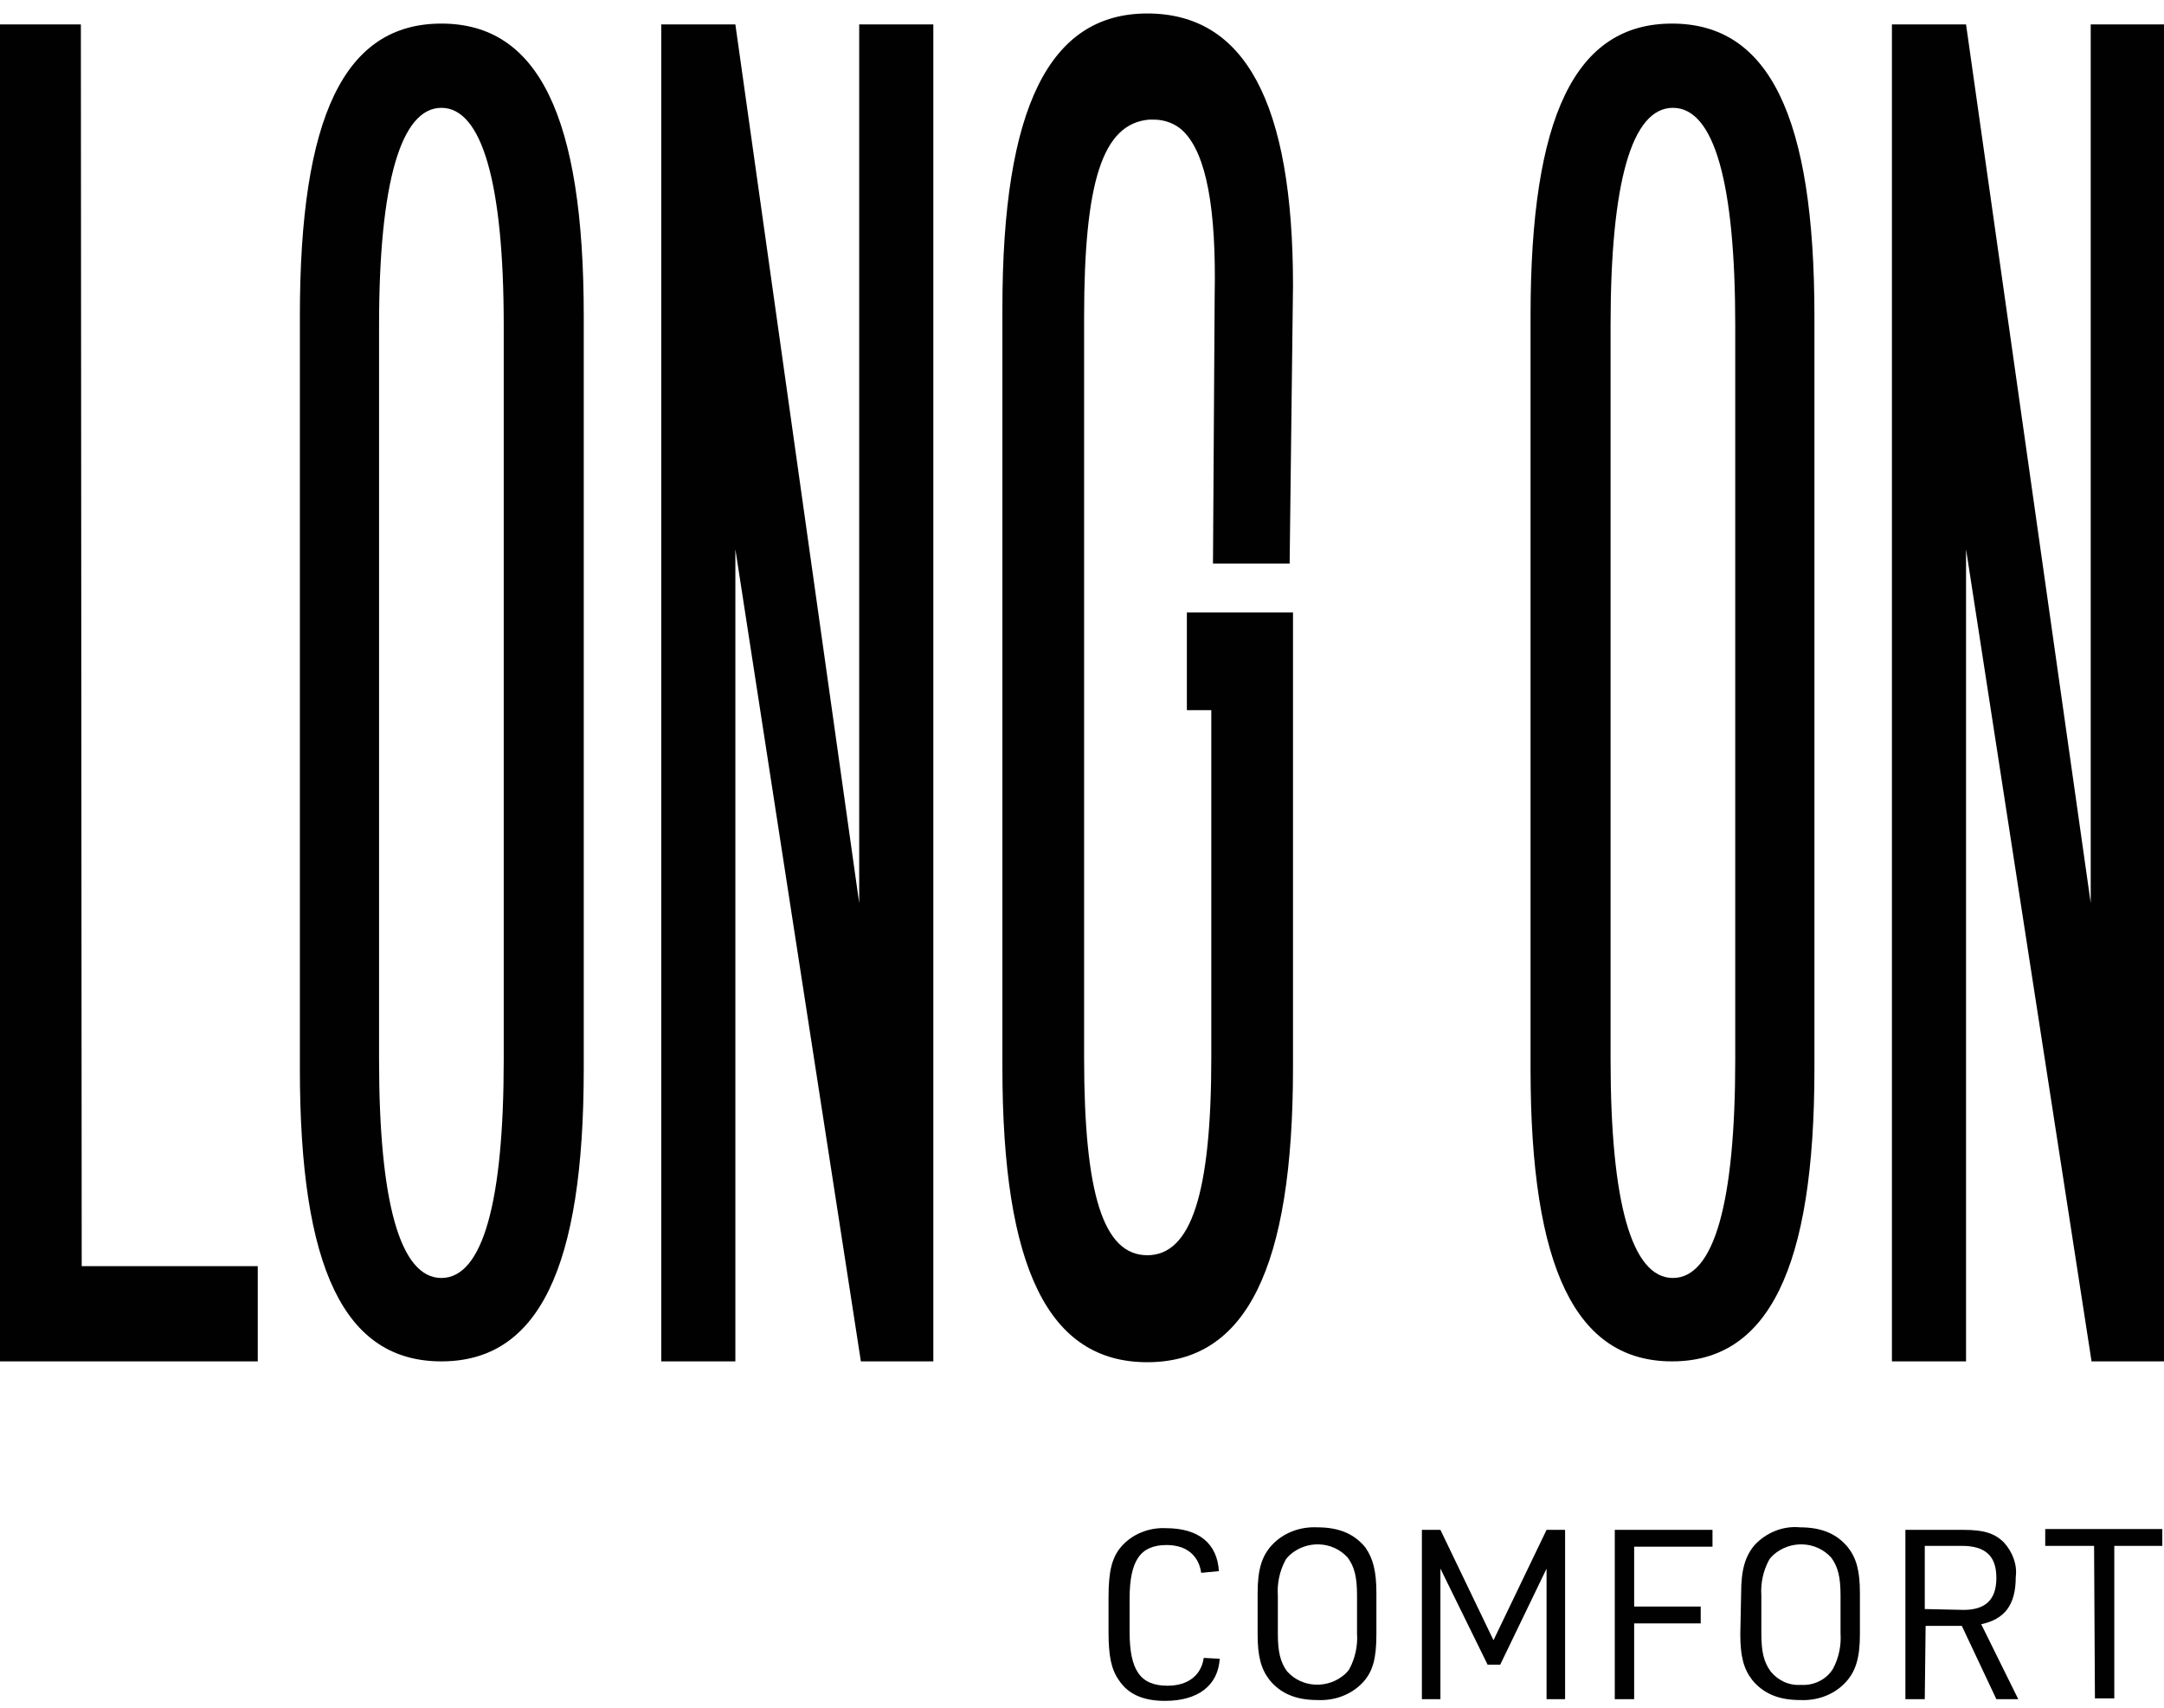 <?xml version="1.0" encoding="utf-8"?>
<svg xmlns="http://www.w3.org/2000/svg" xmlns:xlink="http://www.w3.org/1999/xlink" version="1.1" id="Layer_1" x="0px" y="0px" viewBox="0 0 256.9 202.7" style="enable-background:new 0 0 256.9 202.7;">
<style type="text/css">
	.st0{fill:#010101;}
</style>
<path class="st0" d="M144.8,196.9c-0.2,3.2-2.6,5-6.5,5c-2.6,0-4.4-0.8-5.5-2.5c-0.9-1.3-1.2-2.9-1.2-5.7v-4.1c0-3.1,0.4-4.7,1.5-6&#xA;	c1.3-1.5,3.3-2.3,5.3-2.2c3.9,0,6.1,1.8,6.3,5.1l-2.1,0.2c-0.3-2.1-1.8-3.3-4.1-3.3c-3.1,0-4.4,1.8-4.4,6.4v3.9&#xA;	c0,4.6,1.3,6.4,4.5,6.4c2.4,0,4-1.2,4.3-3.3L144.8,196.9z"/>
<path class="st0" d="M149.3,189.1c0-2.8,0.5-4.4,1.7-5.7c1.4-1.5,3.4-2.2,5.4-2.1c2.6,0,4.4,0.8,5.7,2.4c0.9,1.3,1.3,2.8,1.3,5.4&#xA;	v4.9c0,2.8-0.4,4.4-1.6,5.7c-1.4,1.5-3.4,2.2-5.4,2.1c-2.6,0-4.4-0.8-5.7-2.4c-1-1.3-1.4-2.8-1.4-5.4V189.1z M161.1,189.4&#xA;	c0-2.2-0.3-3.4-1.1-4.5c-1.8-2-4.9-2.1-6.9-0.3c-0.2,0.2-0.4,0.4-0.5,0.6c-0.7,1.3-1,2.8-0.9,4.2v4.5c0,2.2,0.3,3.4,1.1,4.5&#xA;	c1.8,2,4.9,2.1,6.9,0.3c0.2-0.2,0.4-0.4,0.5-0.6c0.7-1.3,1-2.8,0.9-4.2V189.4z"/>
<path class="st0" d="M168.8,181.6h2.2l6.3,13.1l6.3-13.1h2.2v20.1h-2.2v-15.5l-5.5,11.4h-1.5l-5.6-11.4v15.5h-2.2V181.6z"/>
<path class="st0" d="M191.7,181.6h11.6v2H194v7.1h7.9v2H194v9h-2.3V181.6z"/>
<path class="st0" d="M206.7,189.1c0-2.8,0.5-4.4,1.6-5.7c1.4-1.5,3.4-2.3,5.4-2.1c2.6,0,4.4,0.8,5.7,2.4c1,1.3,1.4,2.8,1.4,5.4v4.9&#xA;	c0,2.8-0.5,4.4-1.7,5.7c-1.4,1.5-3.4,2.2-5.4,2.1c-2.6,0-4.4-0.8-5.7-2.4c-1-1.3-1.4-2.8-1.4-5.4L206.7,189.1z M218.5,189.4&#xA;	c0-2.2-0.3-3.4-1.1-4.5c-1.8-2-4.9-2.1-6.9-0.3c-0.2,0.2-0.4,0.4-0.5,0.6c-0.7,1.3-1,2.8-0.9,4.2v4.5c0,2.2,0.3,3.4,1.1,4.5&#xA;	c0.9,1.1,2.2,1.7,3.6,1.6c1.5,0.1,3-0.6,3.8-1.9c0.7-1.3,1-2.8,0.9-4.2L218.5,189.4L218.5,189.4z"/>
<path class="st0" d="M228.5,201.7h-2.3v-20.1h6.9c2.4,0,3.7,0.4,4.8,1.5c1,1.1,1.6,2.6,1.4,4.1c0,3.3-1.3,5-4.1,5.6l4.4,8.9H237&#xA;	l-4.1-8.7h-4.3L228.5,201.7z M233.1,191.1c2.6,0,3.9-1.2,3.9-3.8s-1.3-3.8-4.1-3.8h-4.4v7.5L233.1,191.1z"/>
<path class="st0" d="M248.6,183.5h-5.8v-2h13.9v2H251v18.1h-2.3L248.6,183.5z"/>
<polygon class="st0" points="9.6,2.9 0,2.9 0,161.6 30.6,161.6 30.6,150.3 9.7,150.3"/>
<path class="st0" d="M144,66.9h9.1l0.4-33c0-21.7-5.7-32.3-17.3-32.3S119,12.7,119,36.6v90.1c0,23.9,5.5,35,17.2,35&#xA;	s17.3-11.1,17.3-35v-54h-12.6v11.6h2.9v41.2c0,16.2-2.4,23.5-7.6,23.5s-7.5-7.2-7.5-23.5V37.7c0-16.2,2.2-23,7.7-23.5h0.6&#xA;	c1.3,0,2.6,0.5,3.5,1.4c2.7,2.7,3.9,9.1,3.7,19.4L144,66.9z"/>
<path class="st0" d="M52.4,2.8c-11.5,0-16.8,11-16.8,34.7v89.4c0,23.7,5.3,34.7,16.8,34.7s16.9-11,16.9-34.7V37.5&#xA;	C69.3,13.8,63.9,2.8,52.4,2.8z M45,38.6c0-16.9,2.6-25.8,7.4-25.8s7.4,8.9,7.4,25.8v87.2c0,16.9-2.5,25.9-7.4,25.9s-7.4-9-7.4-25.9&#xA;	V38.6z"/>
<polygon class="st0" points="102,107.2 87.3,2.9 78.5,2.9 78.5,161.6 87.3,161.6 87.3,65.2 93.8,107.3 93.8,107.3 102.2,161.6 &#xA;	110.8,161.6 110.8,2.9 102,2.9"/>
<path class="st0" d="M198.5,2.8c-11.5,0-16.8,11-16.8,34.7v89.4c0,23.7,5.4,34.7,16.8,34.7s16.9-11,16.9-34.7V37.5&#xA;	C215.4,13.8,210,2.8,198.5,2.8z M191.2,38.6c0-16.9,2.5-25.8,7.4-25.8s7.4,8.9,7.4,25.8v87.2c0,16.9-2.5,25.9-7.4,25.9&#xA;	s-7.4-9-7.4-25.9V38.6z"/>
<polygon class="st0" points="248.2,107.2 233.4,2.9 224.6,2.9 224.6,161.6 233.4,161.6 233.4,65.2 239.9,107.3 239.9,107.3 &#xA;	248.3,161.6 256.9,161.6 256.9,2.9 248.2,2.9"/>
</svg>